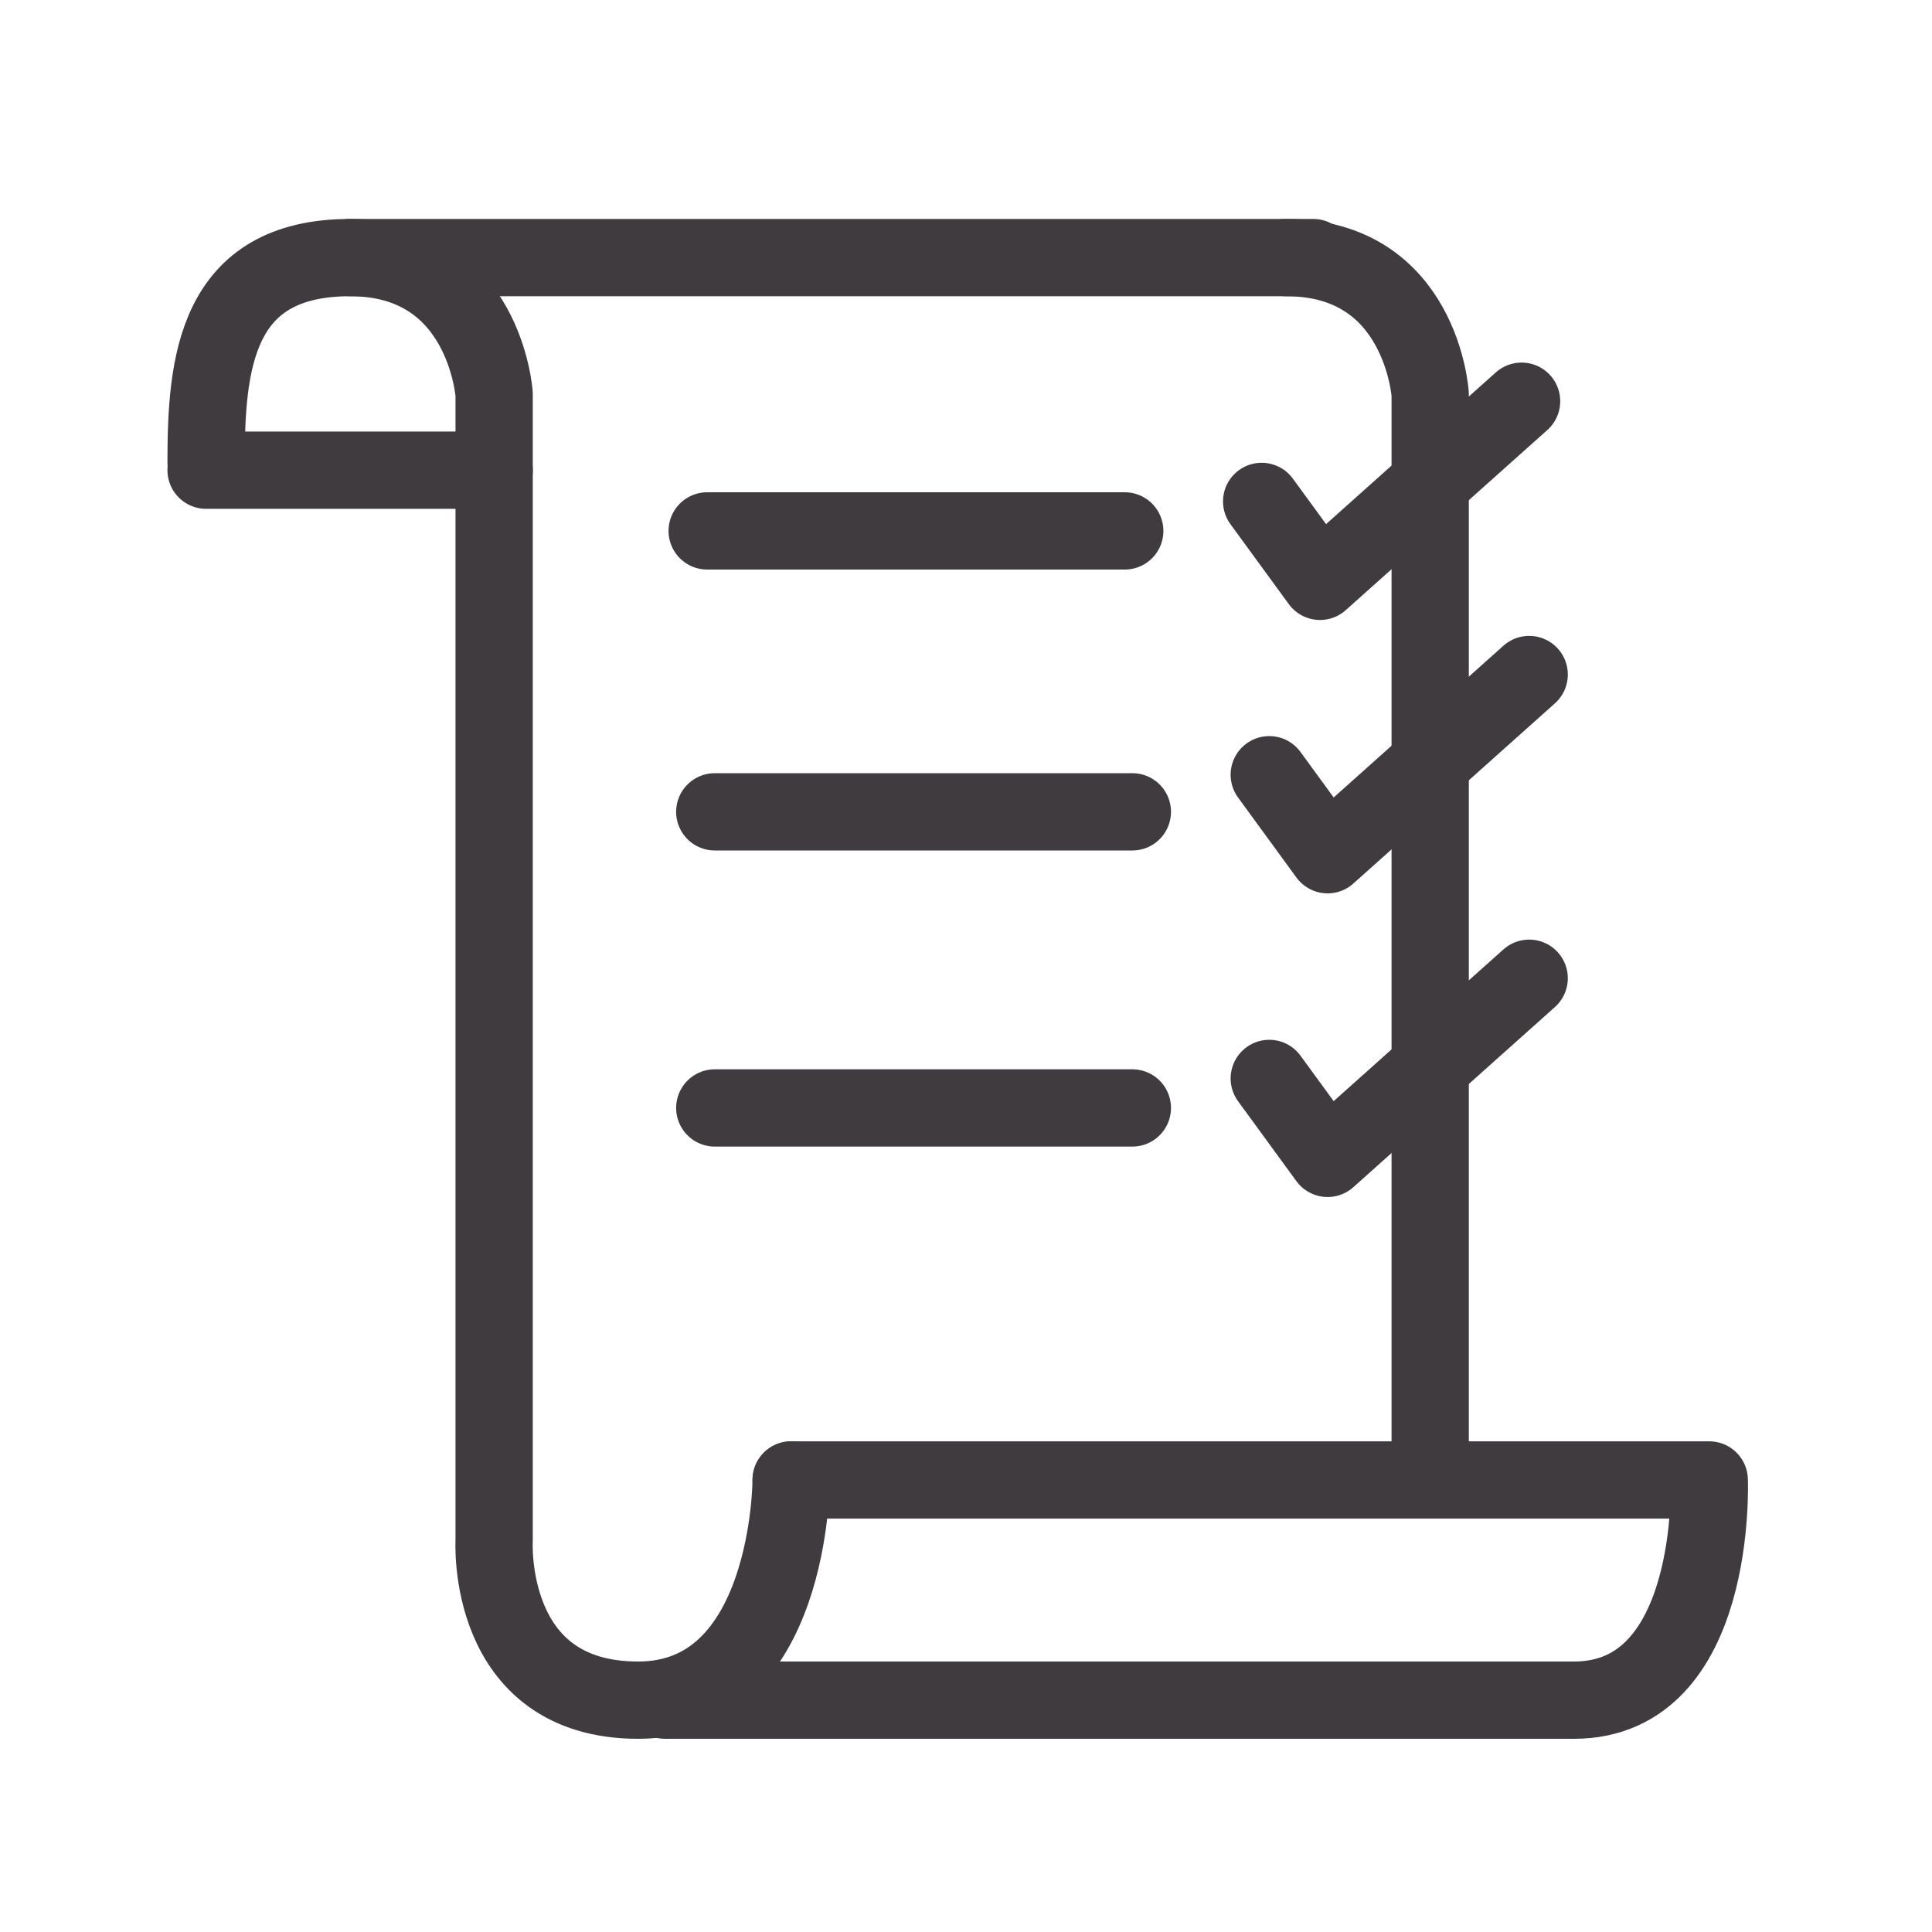 <svg xmlns="http://www.w3.org/2000/svg" xmlns:xlink="http://www.w3.org/1999/xlink" viewBox="0 0 300 300" stroke="#403B3E">
  <defs>
    <style>
      .cls-3{fill:none;stroke-linecap:round;stroke-linejoin:round;stroke-width:12px;}</style>
  </defs>
  <g id="Layer_11" data-name="Layer 11">
    <path class="cls-3"
      d="M32,71.83C32,56.51,33.4,40,54.36,40S76.73,61.22,76.73,61.22v178S75.33,264,99.09,264s23.76-34.19,23.76-34.19" />
    <path class="cls-3" d="M199.72,40c21,0,22.36,21.22,22.36,21.22V227.45" />
    <line class="cls-3" x1="32" y1="73.01" x2="76.73" y2="73.01" />
    <line class="cls-3" x1="54.36" y1="40" x2="203.92" y2="40" />
    <path class="cls-3" d="M122.85,229.81H265.41s1.4,34.19-21,34.19H103.28" />
    <line class="cls-3" x1="109.81" y1="82.44" x2="174.65" y2="82.44" />
    <line class="cls-3" x1="110.99" y1="126.06" x2="175.83" y2="126.06" />
    <line class="cls-3" x1="110.99" y1="172.04" x2="175.83" y2="172.04" />
    <polyline class="cls-3" points="195.91 77.86 204.97 90.27 236.27 62.3" />
    <polyline class="cls-3" points="197.09 120.3 206.15 132.72 237.45 104.74" />
    <polyline class="cls-3" points="197.09 167.46 206.15 179.87 237.45 151.9" />
  </g>
</svg>
